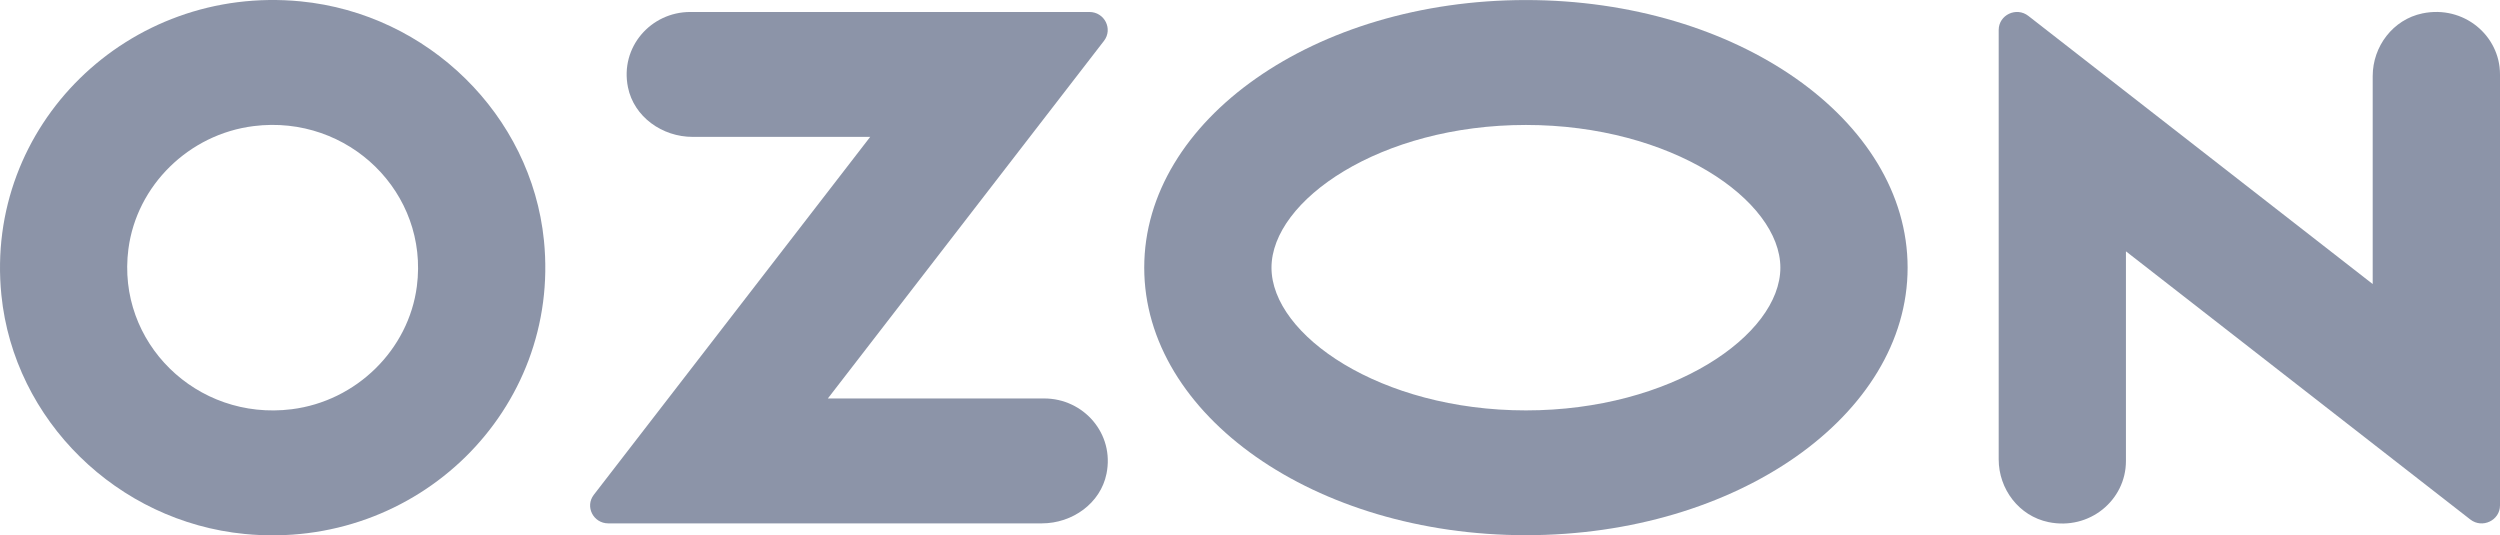 <?xml version="1.0" encoding="UTF-8"?> <svg xmlns="http://www.w3.org/2000/svg" xmlns:xlink="http://www.w3.org/1999/xlink" viewBox="0 0 182.402 39.059" width="182.402" height="39.059" opacity="0.5" fill="none"><rect id="ozon" width="182.402" height="39.059" x="0" y="0"></rect><path id="path" d="M21.924 0.098C9.343 -1.122 -1.147 9.17 0.101 21.524C1.022 30.663 8.553 38.056 17.863 38.96C30.444 40.184 40.933 29.888 39.686 17.538C38.765 8.4 31.233 1.002 21.924 0.098ZM21.274 29.859C14.341 30.725 8.486 24.977 9.368 18.171C9.971 13.531 13.785 9.787 18.508 9.2C25.437 8.333 31.297 14.081 30.415 20.887C29.816 25.523 25.997 29.272 21.274 29.859Z" fill="rgb(25,42,81)" fill-rule="nonzero"></path><path id="path" d="M50.361 0.874C47.485 0.874 45.219 3.444 45.817 6.372C46.254 8.521 48.308 9.987 50.535 9.987L63.49 9.987L43.326 36.099C42.664 36.957 43.288 38.186 44.383 38.186L76.012 38.186C78.244 38.186 80.293 36.72 80.73 34.57C81.329 31.642 79.063 29.072 76.186 29.072L60.401 29.072L80.548 2.981C81.214 2.115 80.586 0.874 79.483 0.874L50.361 0.874Z" fill="rgb(25,42,81)" fill-rule="nonzero"></path><path id="path" d="M176.747 0.976C174.59 1.422 173.114 3.388 173.114 5.55L173.114 20.724L147.99 1.16C147.116 0.477 145.826 1.089 145.826 2.188L145.826 33.519C145.826 35.681 147.302 37.647 149.458 38.093C152.462 38.713 155.11 36.481 155.11 33.64L155.11 18.337L180.234 37.901C181.107 38.584 182.402 37.972 182.402 36.872L182.402 5.429C182.402 2.588 179.75 0.356 176.747 0.976Z" fill="rgb(25,42,81)" fill-rule="nonzero"></path><path id="path" d="M111.332 9.117C121.958 9.117 129.897 14.615 129.897 19.53C129.897 24.445 121.958 29.943 111.332 29.943C100.708 29.943 92.769 24.445 92.769 19.53C92.769 14.615 100.708 9.117 111.332 9.117ZM111.332 0.003C95.951 0.003 83.484 8.746 83.484 19.526C83.484 30.309 95.951 39.048 111.332 39.048C126.714 39.048 139.181 30.305 139.181 19.526C139.181 8.742 126.71 0.003 111.332 0.003Z" fill="rgb(25,42,81)" fill-rule="nonzero"></path></svg> 